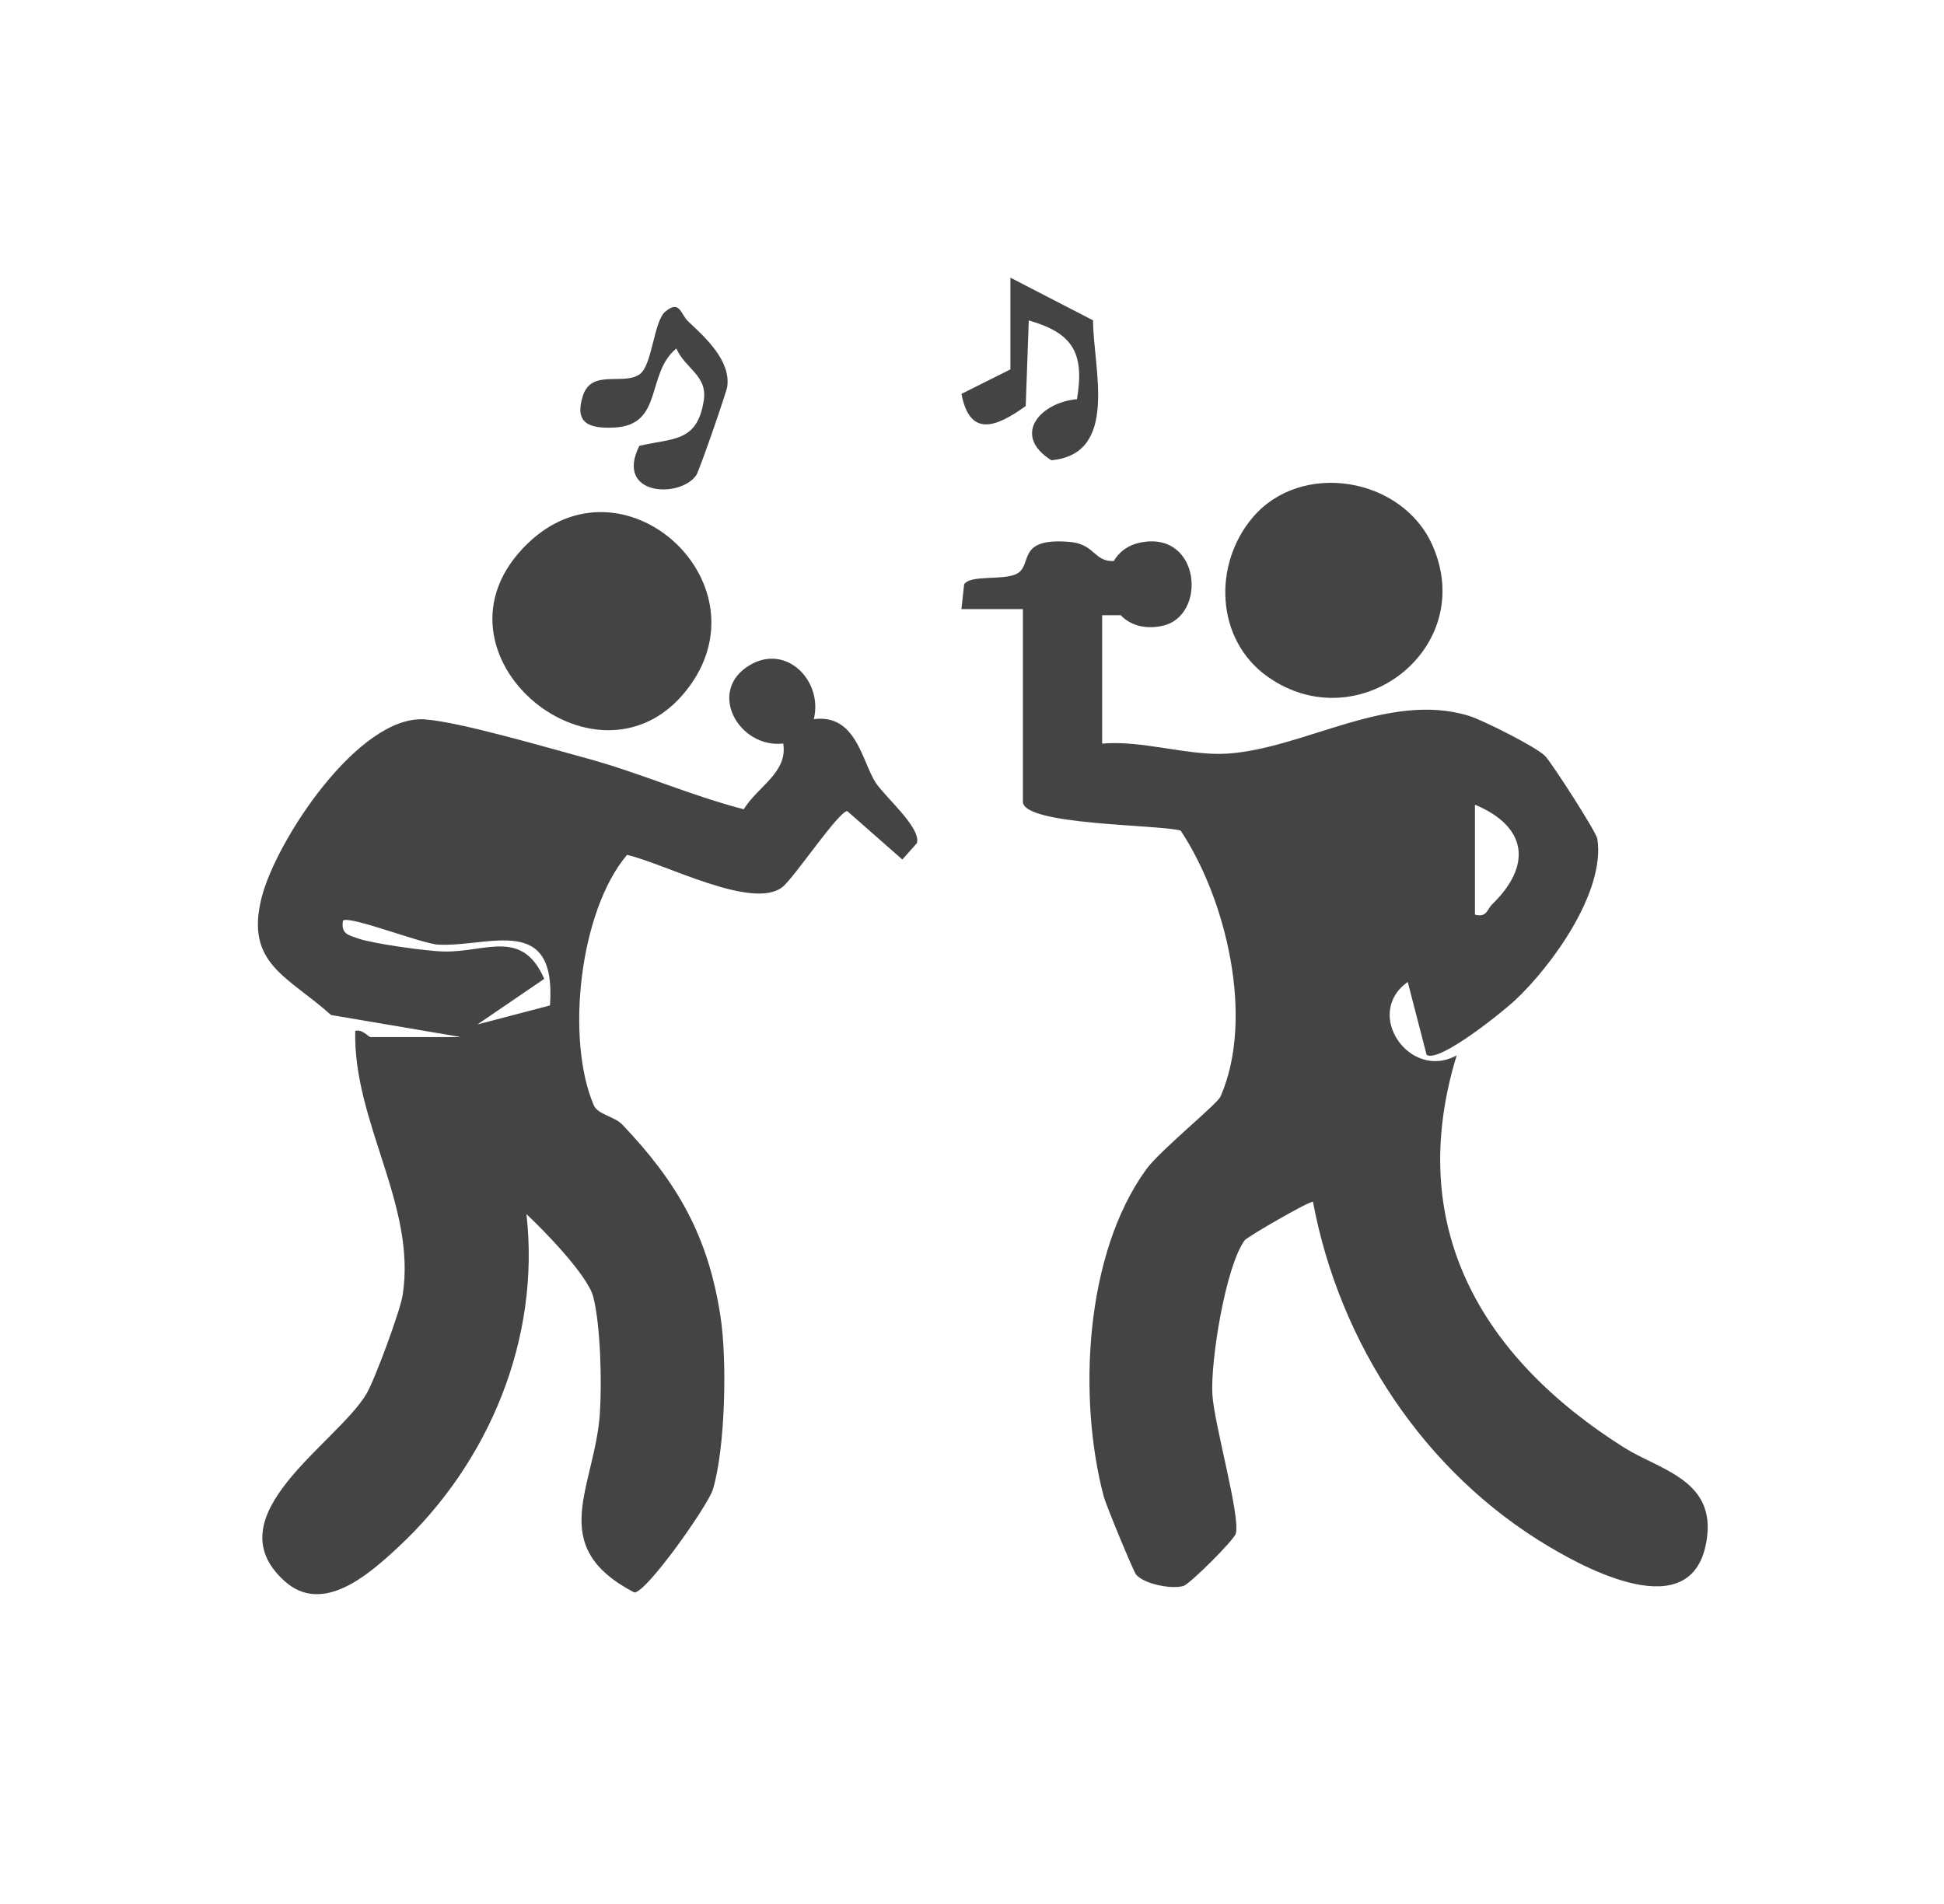 <svg width="49" height="48" viewBox="0 0 49 48" fill="none" xmlns="http://www.w3.org/2000/svg">
<path d="M25.777 15.356H24.234L24.302 14.728C24.466 14.493 25.224 14.629 25.588 14.484C26.074 14.289 25.557 13.554 26.933 13.659C27.681 13.714 27.536 14.252 28.244 14.125C27.959 14.605 28.12 15.016 28.244 15.51H27.78V18.747C28.769 18.654 29.959 19.059 30.918 19C32.859 18.883 34.989 17.418 37.029 18.048C37.366 18.153 38.72 18.827 38.945 19.059C39.115 19.232 40.234 20.972 40.262 21.145C40.469 22.481 39.118 24.348 38.185 25.22C37.888 25.498 36.268 26.809 35.959 26.592L35.483 24.756C34.355 25.553 35.536 27.26 36.717 26.605C35.394 30.926 37.341 34.221 40.93 36.49C41.789 37.034 43.171 37.288 43.035 38.682C42.803 41.01 40.172 39.662 39.044 38.991C35.901 37.124 33.764 33.872 33.094 30.295C32.967 30.295 31.44 31.18 31.372 31.269C30.893 31.924 30.509 34.308 30.559 35.152C30.602 35.909 31.273 38.23 31.149 38.663C31.103 38.827 29.993 39.934 29.829 39.983C29.53 40.07 28.84 39.937 28.636 39.696C28.568 39.615 27.876 37.937 27.823 37.736C27.162 35.244 27.341 31.619 28.89 29.482C29.236 29.003 30.676 27.841 30.763 27.646C31.628 25.68 30.914 22.676 29.758 20.938C29.18 20.784 25.783 20.805 25.783 20.212V15.359L25.777 15.356ZM37.177 23.059C37.483 23.136 37.477 22.929 37.61 22.799C38.615 21.826 38.506 20.843 37.177 20.286V23.059Z" fill="#444444"/>
<path d="M11.572 26.136L8.345 25.589C7.26 24.612 6.166 24.303 6.596 22.622C6.964 21.181 9.044 18.019 10.707 18.136C11.588 18.198 13.835 18.86 14.815 19.125C16.138 19.487 17.418 20.059 18.747 20.402C19.096 19.827 19.863 19.475 19.742 18.745C18.611 18.869 17.801 17.404 18.911 16.761C19.835 16.223 20.75 17.181 20.512 18.13C21.579 17.991 21.724 19.187 22.07 19.728C22.302 20.087 23.22 20.863 23.112 21.255L22.744 21.669L21.356 20.448C21.143 20.448 20.027 22.111 19.73 22.356C18.985 22.968 16.726 21.756 15.804 21.552C14.599 22.98 14.256 26.21 14.967 27.864C15.066 28.096 15.489 28.149 15.681 28.346C17.078 29.812 17.851 31.163 18.16 33.184C18.33 34.285 18.284 36.489 17.971 37.543C17.851 37.951 16.265 40.195 15.984 40.145C13.736 38.971 14.998 37.503 15.121 35.62C15.171 34.853 15.14 33.425 14.954 32.696C14.815 32.152 13.709 31.017 13.27 30.609C13.622 33.741 12.339 36.863 10.033 39.008C9.288 39.7 8.132 40.721 7.174 39.861C5.347 38.22 8.497 36.393 9.239 35.135C9.446 34.785 10.086 33.051 10.148 32.656C10.506 30.39 8.899 28.294 8.954 25.991C9.121 25.932 9.291 26.145 9.338 26.145H11.572V26.136ZM13.863 25.345C14.03 23.014 12.342 23.877 11.053 23.815C10.633 23.796 8.803 23.07 8.645 23.209C8.589 23.549 8.787 23.577 9.038 23.663C9.418 23.793 10.753 23.979 11.183 23.988C12.234 24.013 13.158 23.394 13.718 24.677L12.033 25.827L13.86 25.348L13.863 25.345Z" fill="#444444"/>
<path d="M31.949 17.058C30.641 16.13 30.564 14.235 31.578 13.042C32.799 11.605 35.343 12.022 36.107 13.75C37.257 16.353 34.233 18.677 31.949 17.058Z" fill="#444444"/>
<path d="M13.299 13.703C15.691 11.388 19.289 14.621 17.404 17.267C15.193 20.371 10.445 16.46 13.299 13.703Z" fill="#444444"/>
<path d="M25.468 7L27.551 8.076C27.551 9.266 28.222 11.445 26.5 11.603C25.492 10.972 26.219 10.147 27.146 10.063C27.341 8.898 27.041 8.394 25.931 8.079L25.854 10.236C25.112 10.771 24.445 11.037 24.234 9.93L25.468 9.312V7Z" fill="#444444"/>
<path d="M17.345 8.102C17.79 8.516 18.421 9.097 18.331 9.747C18.309 9.898 17.62 11.886 17.549 11.982C17.132 12.575 15.487 12.495 16.115 11.24C16.959 11.039 17.583 11.162 17.741 10.08C17.83 9.462 17.268 9.292 17.048 8.785C16.272 9.425 16.73 10.714 15.487 10.779C14.841 10.81 14.47 10.668 14.693 9.975C14.915 9.283 15.753 9.74 16.143 9.419C16.442 9.172 16.483 8.096 16.767 7.858C17.138 7.546 17.153 7.923 17.348 8.105L17.345 8.102Z" fill="#444444"/>
<path d="M28.745 13.678C30.269 13.369 30.436 15.546 29.289 15.78C27.765 16.096 27.434 13.944 28.745 13.678Z" fill="#444444"/>
</svg>
